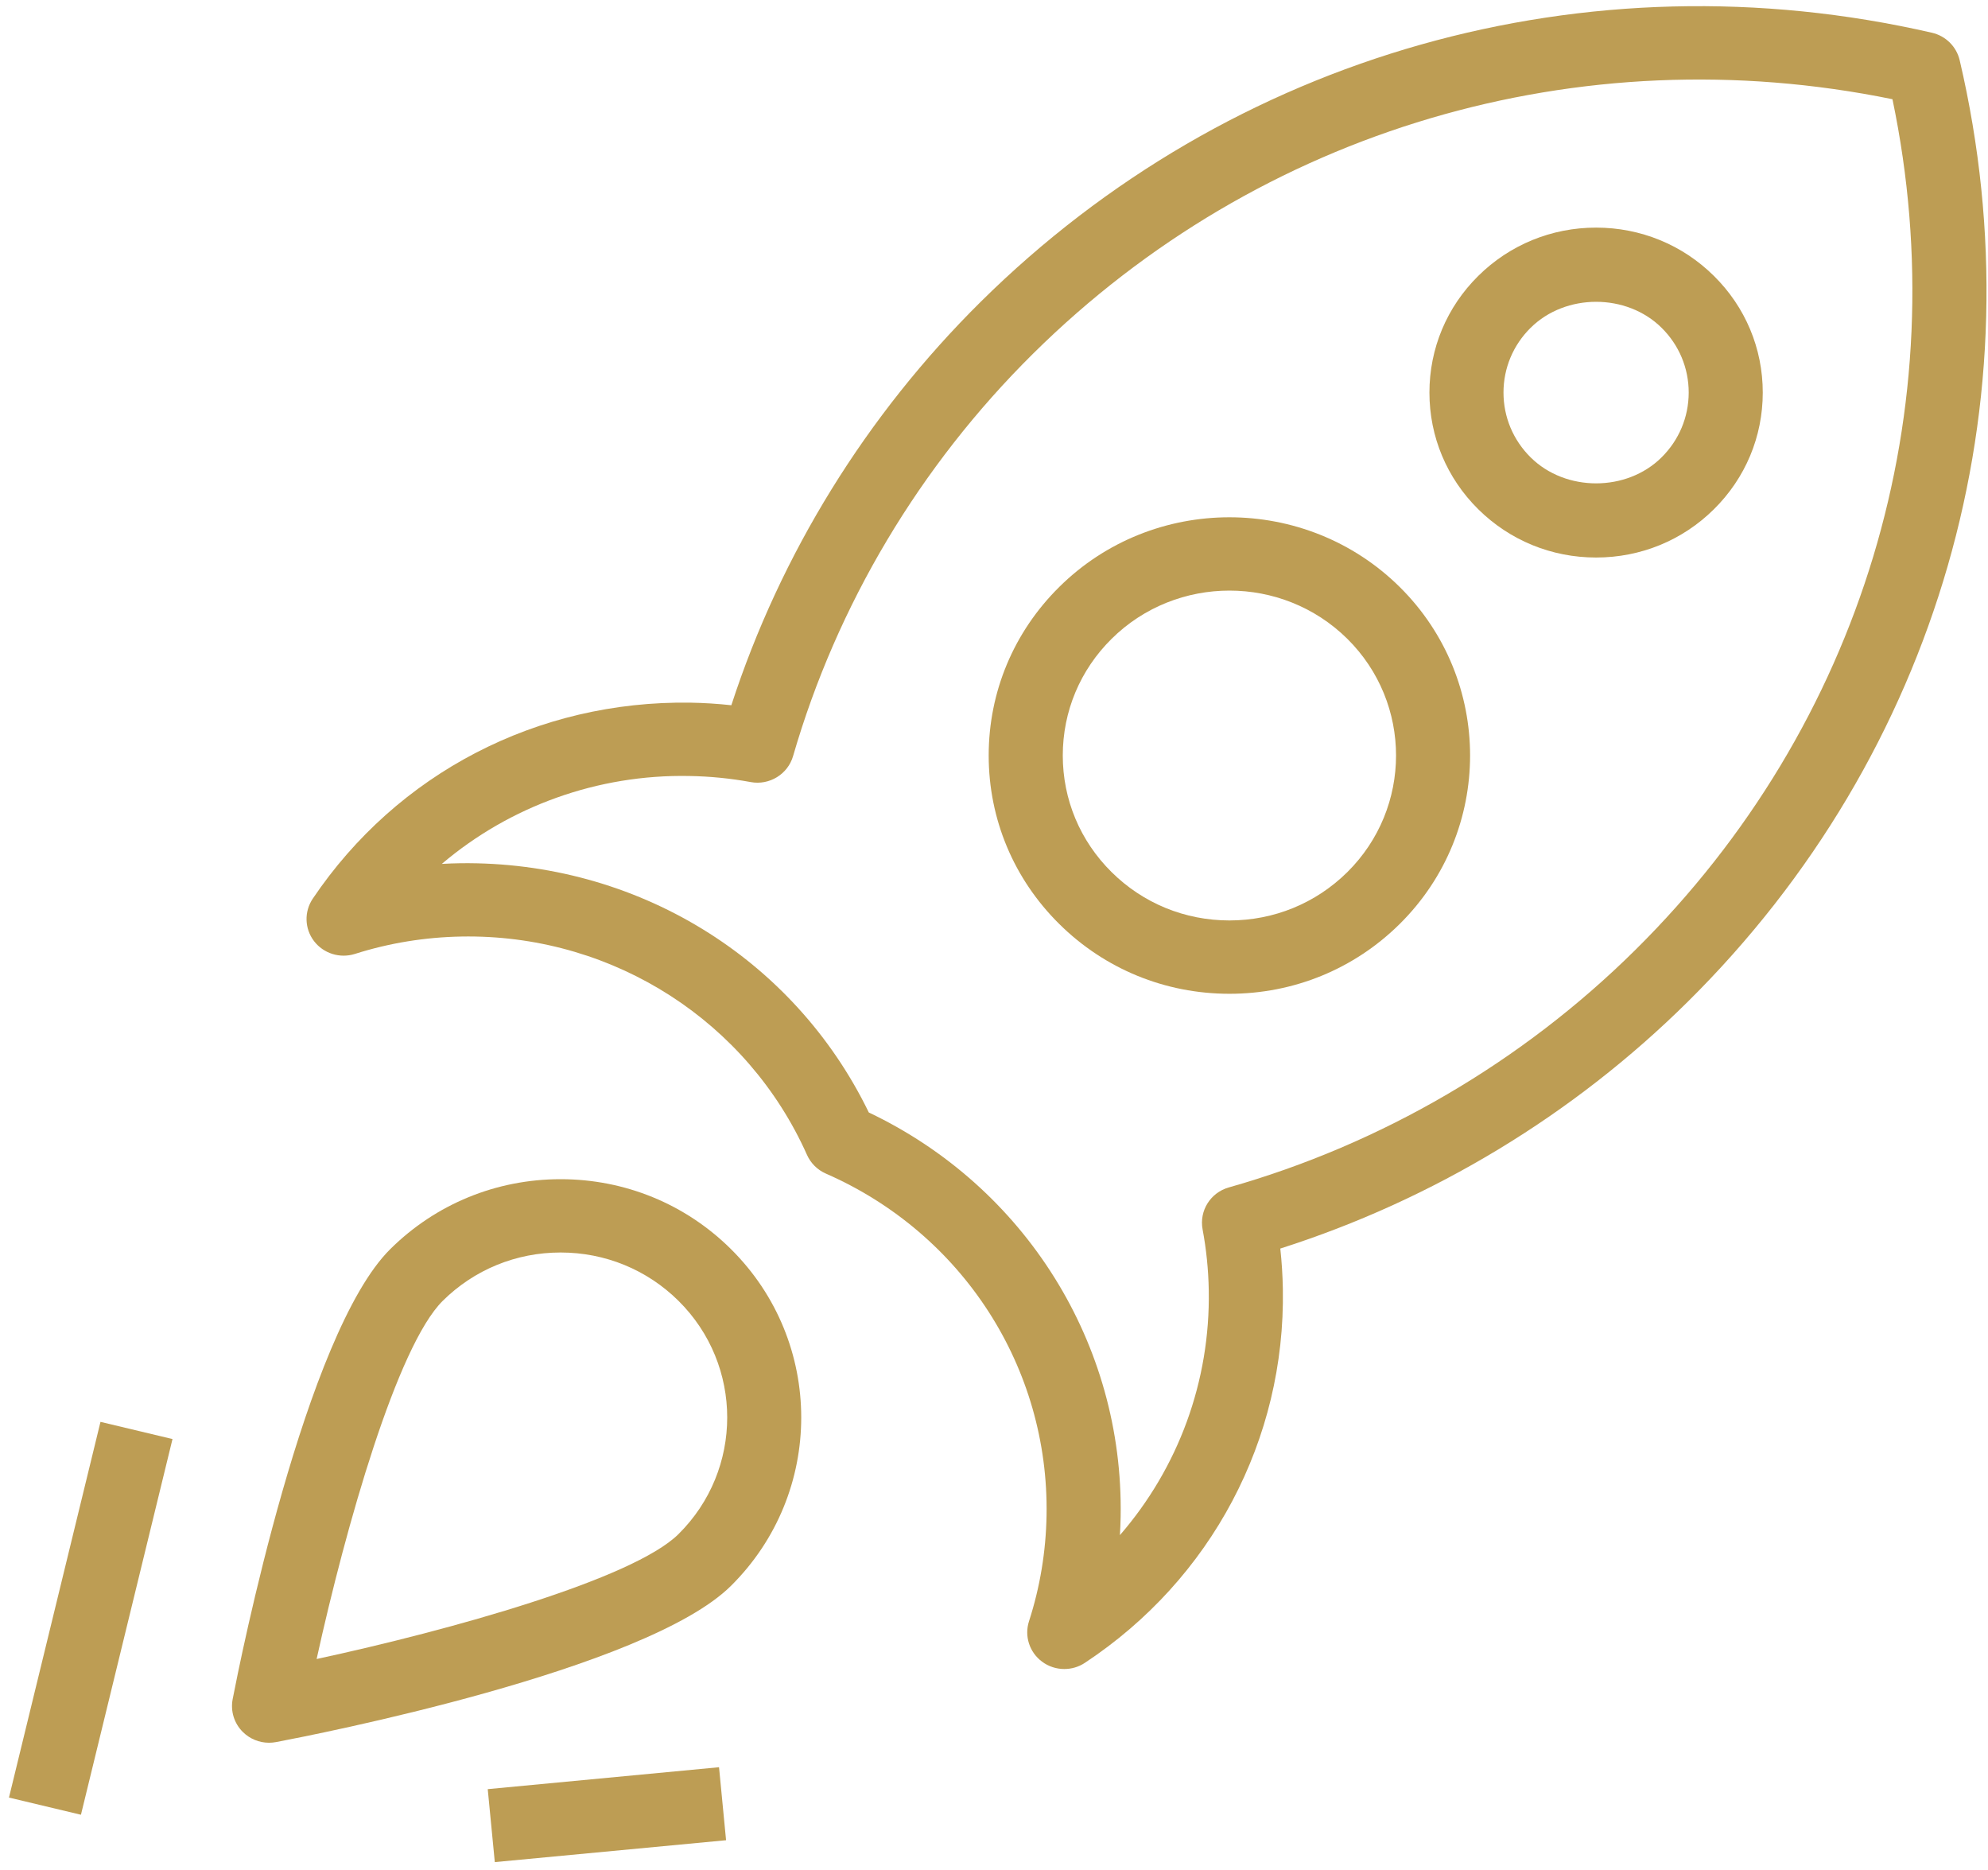 <?xml version="1.0" encoding="UTF-8"?> <svg xmlns="http://www.w3.org/2000/svg" xmlns:xlink="http://www.w3.org/1999/xlink" width="67px" height="63px" viewBox="0 0 67 63"><!-- Generator: Sketch 55.1 (78136) - https://sketchapp.com --><title>candidatura</title><desc>Created with Sketch.</desc><g id="1440" stroke="none" stroke-width="1" fill="none" fill-rule="evenodd"><g id="01_Home_The_Hop_2019" transform="translate(-510, -4187)" fill="#BD9D54" fill-rule="nonzero"><g id="timeline" transform="translate(120, 3534)"><g id="TIMELINE" transform="translate(0, 260)"><g id="Timeline"><g id="Mods"><g id="01"><g id="Img" transform="translate(340, 340)"><g id="candidatura" transform="translate(50, 53)"><path d="M66.045,2.027 C65.936,1.568 65.575,1.21 65.11,1.103 C53.476,-1.569 41.488,1.822 33.05,10.171 C29.197,13.985 26.305,18.665 24.648,23.762 C24.19,23.712 23.73,23.683 23.271,23.675 C18.108,23.598 13.388,26.055 10.541,30.279 C10.247,30.716 10.263,31.29 10.583,31.709 C10.903,32.127 11.455,32.301 11.961,32.141 C13.119,31.773 14.329,31.576 15.56,31.555 C15.634,31.554 15.709,31.553 15.782,31.553 C20.727,31.553 25.193,34.423 27.198,38.913 C27.324,39.194 27.551,39.419 27.835,39.543 C32.441,41.558 35.36,46.079 35.271,51.062 C35.25,52.274 35.052,53.473 34.68,54.624 C34.518,55.124 34.693,55.67 35.118,55.986 C35.34,56.152 35.604,56.235 35.869,56.235 C36.11,56.235 36.351,56.167 36.561,56.028 C40.829,53.21 43.324,48.501 43.235,43.43 C43.227,42.975 43.198,42.52 43.149,42.068 C48.301,40.425 53.031,37.565 56.882,33.752 C65.319,25.403 68.745,13.543 66.045,2.027 Z M41.413,40.009 C40.794,40.184 40.413,40.796 40.53,41.422 C40.656,42.094 40.726,42.784 40.738,43.473 C40.792,46.546 39.707,49.459 37.744,51.724 C37.756,51.518 37.764,51.311 37.768,51.104 C37.871,45.285 34.554,39.99 29.281,37.483 C26.747,32.265 21.435,29.01 15.516,29.085 C15.308,29.088 15.098,29.096 14.89,29.108 C17.178,27.165 20.146,26.087 23.227,26.146 C23.924,26.157 24.621,26.226 25.302,26.351 C25.926,26.467 26.551,26.089 26.728,25.477 C28.204,20.382 31.001,15.692 34.815,11.918 C42.455,4.357 53.232,1.185 63.78,3.343 C65.964,13.784 62.755,24.446 55.116,32.005 C51.304,35.779 46.566,38.547 41.413,40.009 Z" id="Shape"></path><path d="M53.792,7.669 C52.292,7.669 50.881,8.247 49.82,9.297 C48.759,10.346 48.175,11.742 48.175,13.227 C48.175,14.712 48.759,16.108 49.82,17.158 C50.882,18.208 52.292,18.785 53.792,18.785 C55.292,18.785 56.703,18.208 57.763,17.158 C58.825,16.108 59.409,14.712 59.409,13.227 C59.409,11.742 58.825,10.346 57.763,9.297 C56.703,8.247 55.292,7.669 53.792,7.669 Z M55.998,15.411 C54.822,16.577 52.767,16.579 51.586,15.411 C50.996,14.827 50.671,14.052 50.671,13.227 C50.671,12.403 50.996,11.627 51.586,11.044 C52.767,9.877 54.82,9.878 55.999,11.044 C56.589,11.627 56.913,12.402 56.913,13.227 C56.912,14.052 56.588,14.827 55.998,15.411 Z" id="Shape"></path><path d="M35.699,19.777 C34.166,21.294 33.321,23.31 33.321,25.455 C33.321,27.599 34.166,29.616 35.699,31.132 C37.231,32.649 39.268,33.484 41.435,33.484 C43.602,33.484 45.641,32.649 47.173,31.132 C50.336,28.002 50.336,22.908 47.173,19.777 C44.008,16.648 38.861,16.645 35.699,19.777 Z M45.408,29.385 C44.346,30.435 42.936,31.013 41.435,31.013 C39.935,31.013 38.524,30.435 37.464,29.385 C36.402,28.335 35.818,26.94 35.818,25.455 C35.818,23.97 36.402,22.574 37.464,21.524 C38.558,20.441 39.997,19.899 41.435,19.899 C42.874,19.899 44.312,20.441 45.408,21.524 C47.597,23.691 47.597,27.218 45.408,29.385 Z" id="Shape"></path><path d="M18.894,39.731 C16.726,39.731 14.689,40.567 13.157,42.083 C10.286,44.922 8.084,55.999 7.841,57.252 C7.764,57.654 7.892,58.068 8.185,58.357 C8.421,58.591 8.739,58.719 9.067,58.719 C9.145,58.719 9.224,58.712 9.301,58.697 C10.568,58.458 21.76,56.277 24.631,53.437 C27.794,50.307 27.794,45.213 24.631,42.083 C23.099,40.566 21.061,39.731 18.894,39.731 Z M22.866,51.69 C21.333,53.207 15.194,54.922 10.671,55.898 C11.656,51.422 13.388,45.347 14.922,43.829 C15.983,42.779 17.393,42.201 18.894,42.201 C20.394,42.201 21.805,42.779 22.866,43.829 C25.056,45.996 25.056,49.523 22.866,51.69 Z" id="Shape"></path><polygon id="Rectangle" transform="translate(3.058, 54.526) rotate(-166.443) translate(-3.058, -54.526) " points="1.827 48.014 4.321 48.008 4.29 61.037 1.795 61.043"></polygon><polygon id="Rectangle" transform="translate(20.454, 61.143) rotate(-95.463) translate(-20.454, -61.143) " points="19.223 57.23 21.693 57.227 21.686 65.057 19.215 65.059"></polygon></g></g></g></g></g></g></g></g></g></svg> 